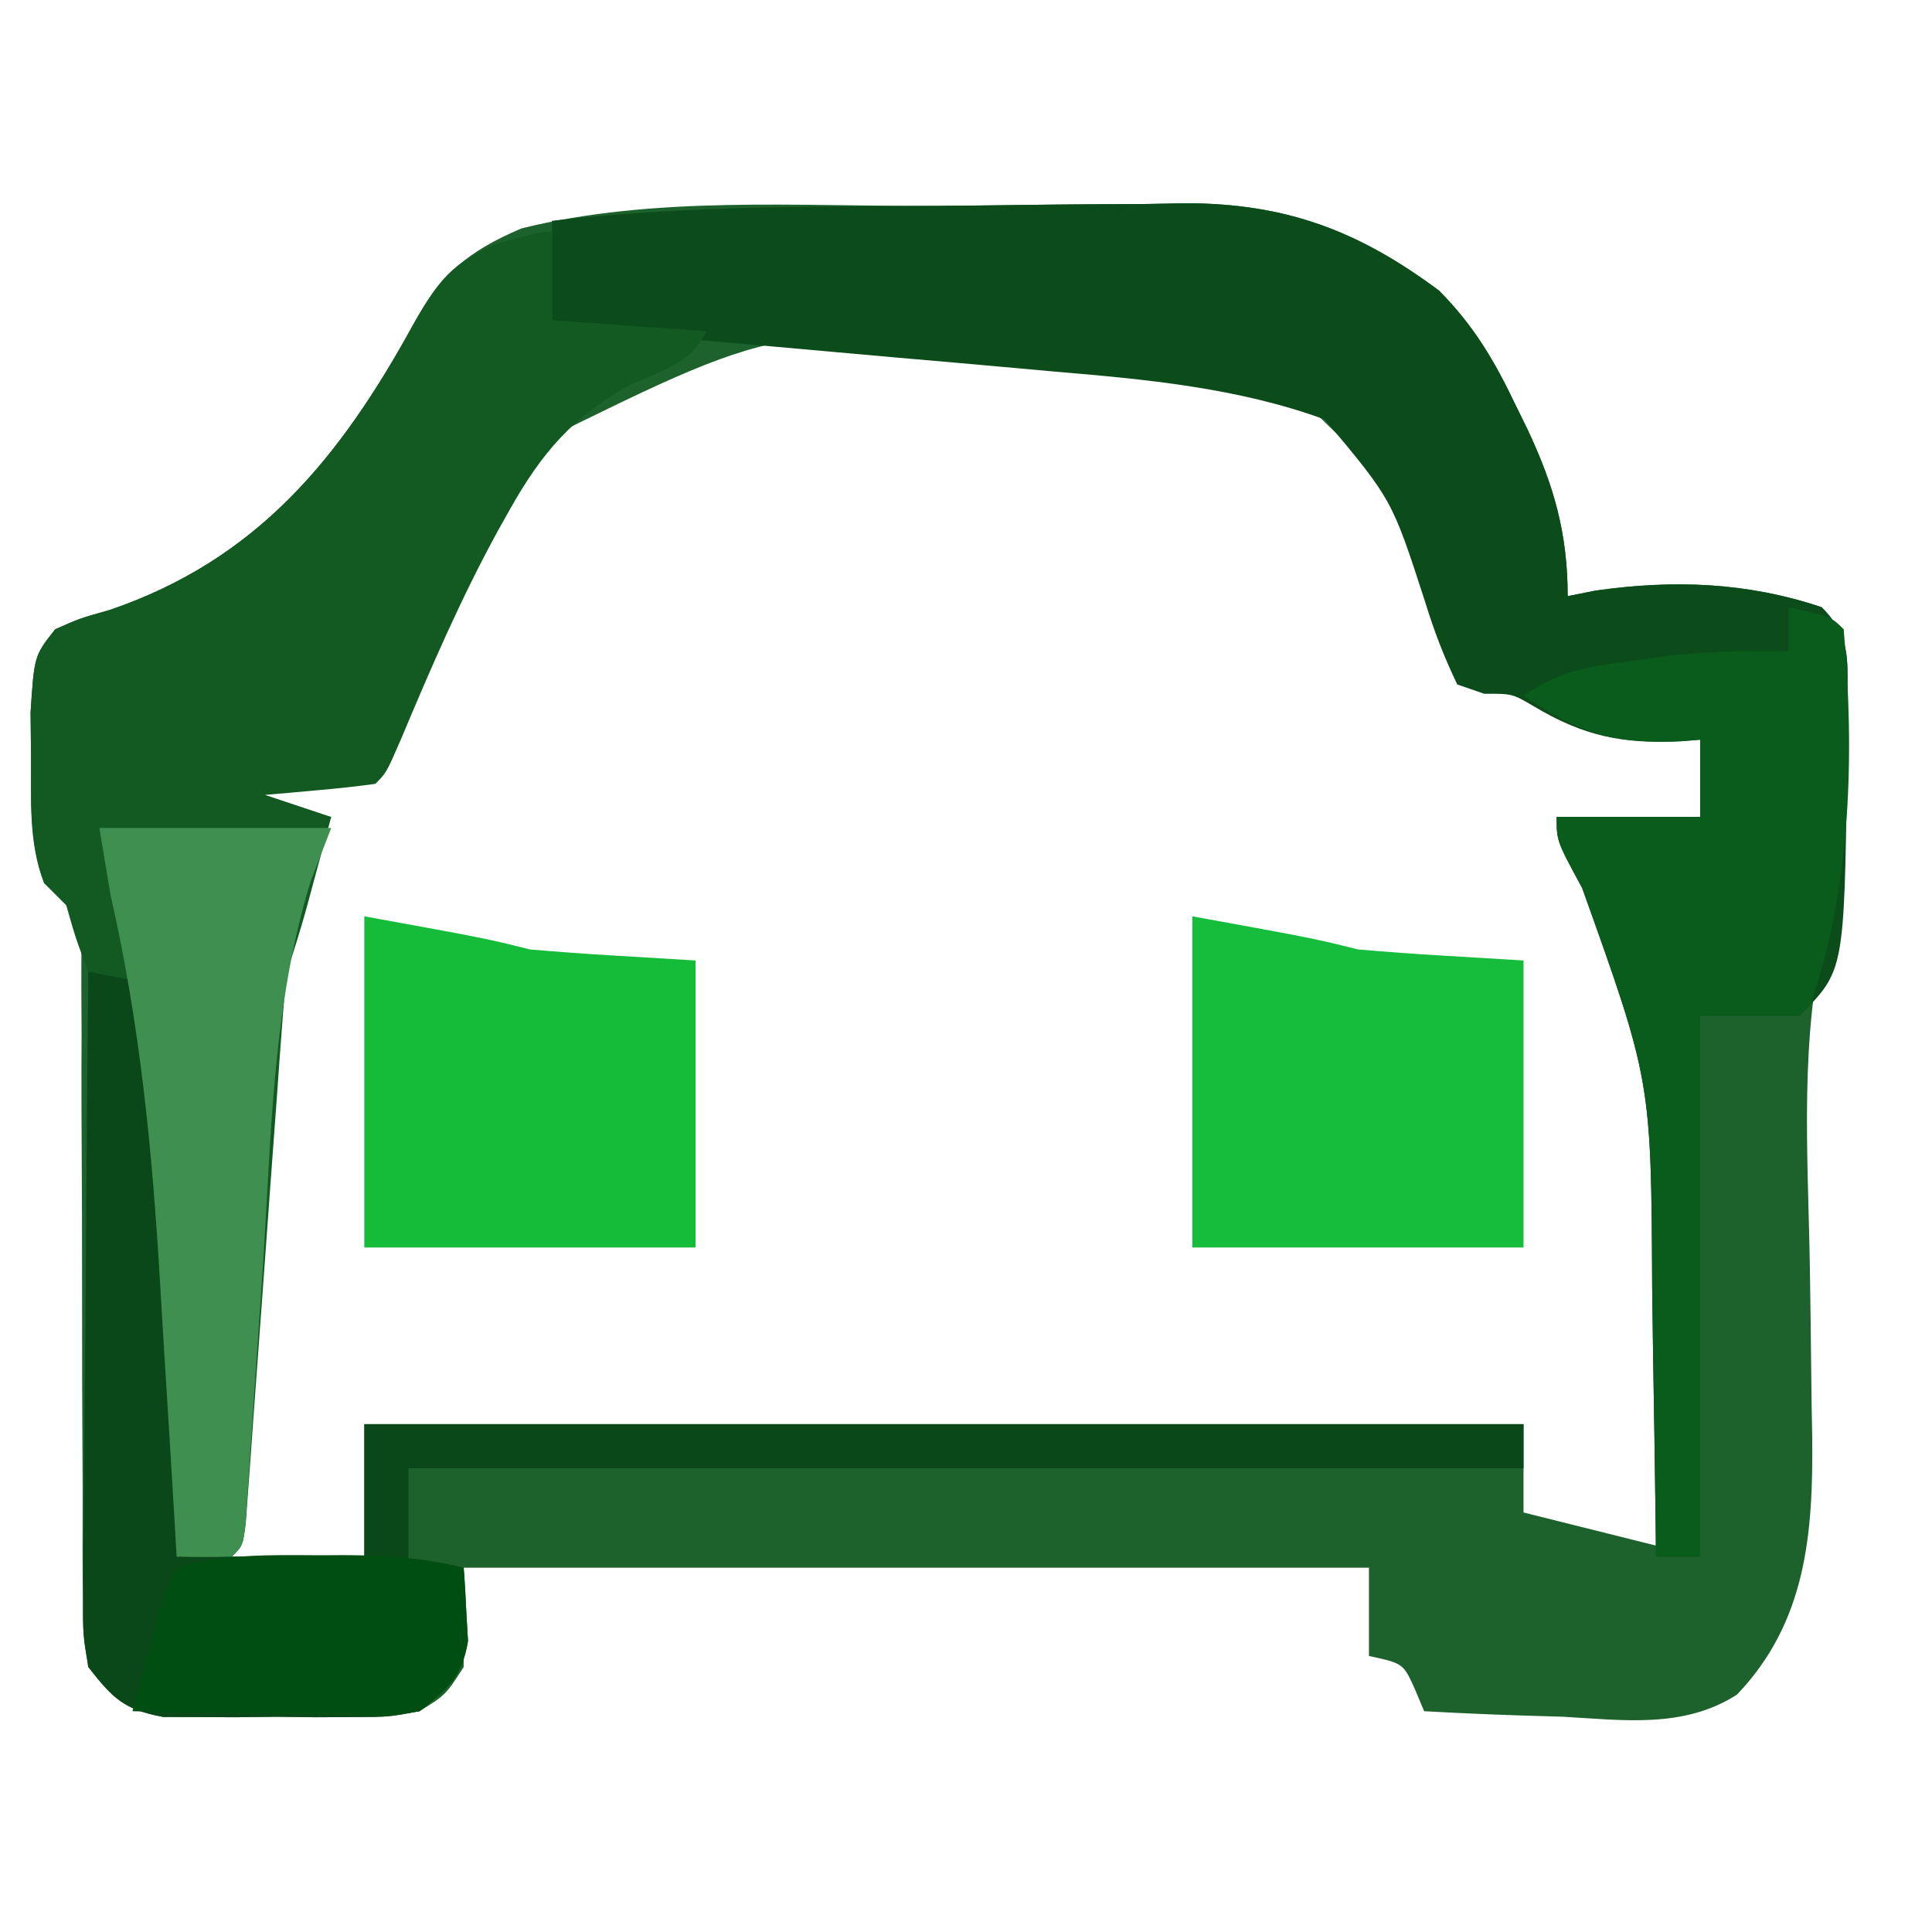 <svg xmlns="http://www.w3.org/2000/svg" width="175" height="175"><path d="M0 0 C2.628 -0.017 5.256 -0.044 7.884 -0.082 C11.705 -0.137 15.526 -0.159 19.348 -0.173 C20.512 -0.196 21.676 -0.219 22.875 -0.242 C31.972 -0.219 38.528 2.266 45.797 7.678 C48.973 10.887 50.825 14.055 52.754 18.1 C53.101 18.806 53.447 19.512 53.803 20.239 C56.199 25.324 57.442 29.675 57.442 35.35 C58.267 35.185 59.092 35.02 59.942 34.85 C66.981 33.845 73.665 34.072 80.442 36.35 C83.301 39.209 82.733 41.443 82.764 45.356 C82.761 46.282 82.758 47.208 82.754 48.163 C82.771 49.046 82.787 49.93 82.803 50.84 C82.807 55.874 82.287 60.216 80.926 65.065 C78.394 75.211 79.203 85.719 79.379 96.1 C79.427 99.273 79.471 102.445 79.502 105.618 C79.521 107.578 79.55 109.538 79.592 111.498 C79.687 120.254 79.06 128.279 72.773 134.85 C67.979 137.934 62.496 137.162 57.004 136.85 C55.796 136.814 54.587 136.778 53.342 136.741 C50.372 136.647 47.409 136.516 44.442 136.35 C44.04 135.391 44.04 135.391 43.629 134.413 C42.555 132.019 42.555 132.019 39.442 131.35 C39.442 128.71 39.442 126.07 39.442 123.35 C12.382 123.35 -14.678 123.35 -42.558 123.35 C-42.558 126.32 -42.558 129.29 -42.558 132.35 C-44.187 134.879 -44.187 134.879 -46.558 136.35 C-49.335 136.868 -49.335 136.868 -52.496 136.881 C-54.209 136.889 -54.209 136.889 -55.957 136.897 C-57.145 136.882 -58.334 136.866 -59.558 136.85 C-60.747 136.866 -61.935 136.881 -63.16 136.897 C-64.302 136.892 -65.444 136.887 -66.621 136.881 C-67.663 136.877 -68.706 136.872 -69.781 136.868 C-73.346 136.203 -74.341 135.195 -76.558 132.35 C-77.057 129.308 -77.057 129.308 -77.056 125.701 C-77.065 124.713 -77.065 124.713 -77.073 123.704 C-77.082 122.278 -77.083 120.852 -77.075 119.426 C-77.062 117.168 -77.073 114.912 -77.091 112.655 C-77.117 108.679 -77.123 104.704 -77.121 100.728 C-77.119 94.361 -77.133 87.994 -77.177 81.627 C-77.187 79.403 -77.178 77.179 -77.168 74.955 C-77.174 73.593 -77.181 72.231 -77.189 70.869 C-77.188 69.68 -77.187 68.491 -77.186 67.265 C-77.595 64.061 -78.092 63.298 -80.558 61.35 C-82.001 57.68 -81.726 53.743 -81.746 49.85 C-81.76 48.54 -81.774 47.231 -81.789 45.881 C-81.454 40.748 -81.454 40.748 -79.558 38.35 C-77.343 37.366 -77.343 37.366 -74.621 36.6 C-61.268 32.044 -53.755 22.858 -47.207 10.877 C-44.638 6.204 -42.254 4.142 -37.328 2.042 C-25.351 -0.948 -12.238 0.057 0 0 Z M-35.558 21.35 C-37.716 24.327 -37.716 24.327 -39.496 27.663 C-39.826 28.256 -40.157 28.85 -40.498 29.462 C-44.344 36.529 -47.473 43.927 -50.558 51.35 C-56.993 51.845 -56.993 51.845 -63.558 52.35 C-60.37 54.475 -58.293 54.852 -54.558 55.35 C-54.892 56.043 -55.226 56.736 -55.571 57.45 C-60.872 70.037 -61.04 83.243 -61.871 96.725 C-62.039 99.215 -62.209 101.704 -62.38 104.194 C-62.794 110.245 -63.183 116.297 -63.558 122.35 C-59.598 122.35 -55.638 122.35 -51.558 122.35 C-51.558 118.39 -51.558 114.43 -51.558 110.35 C-16.908 110.35 17.742 110.35 53.442 110.35 C53.442 112.99 53.442 115.63 53.442 118.35 C57.402 119.34 61.362 120.33 65.442 121.35 C65.517 115.428 65.571 109.506 65.607 103.583 C65.622 101.572 65.642 99.562 65.668 97.552 C65.837 84.187 65.633 72.71 59.254 60.663 C58.326 58.909 57.398 57.156 56.442 55.35 C60.732 55.35 65.022 55.35 69.442 55.35 C69.442 53.04 69.442 50.73 69.442 48.35 C68.607 48.311 68.607 48.311 67.754 48.272 C62.541 47.884 58.777 46.847 54.266 44.19 C52.171 43.071 52.171 43.071 48.442 43.35 C48.078 42.288 47.715 41.226 47.34 40.131 C43.125 26.986 43.125 26.986 33.54 17.752 C28.202 15.618 22.489 15.298 16.817 14.725 C15.717 14.604 14.618 14.483 13.485 14.358 C-12.941 10.18 -12.941 10.18 -35.558 21.35 Z " fill="#1D612C" transform="translate(84.558,18.65)"></path><path d="M0 0 C2.628 -0.017 5.256 -0.044 7.884 -0.082 C11.705 -0.137 15.526 -0.159 19.348 -0.173 C20.512 -0.196 21.676 -0.219 22.875 -0.242 C31.972 -0.219 38.528 2.266 45.797 7.678 C48.973 10.887 50.825 14.055 52.754 18.1 C53.274 19.159 53.274 19.159 53.803 20.239 C56.199 25.324 57.442 29.675 57.442 35.35 C58.679 35.103 58.679 35.103 59.942 34.85 C66.981 33.845 73.665 34.072 80.442 36.35 C83.297 39.205 82.73 41.429 82.77 45.335 C82.762 46.735 82.762 46.735 82.754 48.163 C82.752 49.107 82.75 50.052 82.748 51.025 C82.488 69.304 82.488 69.304 78.442 73.35 C75.472 73.35 72.502 73.35 69.442 73.35 C69.442 89.52 69.442 105.69 69.442 122.35 C68.122 122.35 66.802 122.35 65.442 122.35 C65.427 121.075 65.413 119.8 65.398 118.486 C65.339 113.709 65.262 108.932 65.179 104.156 C65.146 102.097 65.118 100.038 65.095 97.979 C65.005 79.246 65.005 79.246 58.754 61.788 C56.442 57.524 56.442 57.524 56.442 55.35 C60.732 55.35 65.022 55.35 69.442 55.35 C69.442 53.04 69.442 50.73 69.442 48.35 C68.885 48.397 68.328 48.443 67.754 48.491 C62.414 48.743 58.965 48.066 54.364 45.323 C52.42 44.18 52.42 44.18 49.891 44.194 C49.083 43.915 48.275 43.637 47.442 43.35 C46.206 40.772 45.334 38.493 44.504 35.788 C41.527 26.606 41.527 26.606 35.442 19.35 C27.567 16.466 19.152 15.695 10.852 14.999 C9.704 14.894 8.557 14.79 7.375 14.682 C3.752 14.354 0.128 14.039 -3.496 13.725 C-7.144 13.402 -10.793 13.075 -14.441 12.746 C-16.7 12.544 -18.959 12.344 -21.219 12.149 C-22.241 12.058 -23.263 11.968 -24.316 11.875 C-25.21 11.797 -26.104 11.72 -27.025 11.64 C-29.577 11.348 -32.048 10.89 -34.558 10.35 C-34.558 7.38 -34.558 4.41 -34.558 1.35 C-23.051 0.021 -11.572 0.054 0 0 Z " fill="#0C4C1B" transform="translate(84.558,18.65)"></path><path d="M0 0 C0 2.64 0 5.28 0 8 C6.93 8.495 6.93 8.495 14 9 C12.525 11.95 10.127 12.477 7.203 13.805 C1.904 16.68 -0.944 20.02 -3.875 25.25 C-4.211 25.849 -4.547 26.448 -4.893 27.065 C-8.23 33.157 -10.968 39.495 -13.652 45.895 C-15 49 -15 49 -16 50 C-17.682 50.233 -19.371 50.413 -21.062 50.562 C-21.982 50.646 -22.901 50.73 -23.848 50.816 C-24.558 50.877 -25.268 50.938 -26 51 C-24.02 51.66 -22.04 52.32 -20 53 C-20.478 54.771 -20.958 56.542 -21.438 58.312 C-21.704 59.299 -21.971 60.285 -22.246 61.301 C-22.781 63.215 -23.371 65.114 -24 67 C-24.193 68.695 -24.342 70.396 -24.465 72.098 C-24.542 73.136 -24.618 74.173 -24.698 75.242 C-24.777 76.361 -24.856 77.48 -24.938 78.633 C-25.112 80.988 -25.286 83.344 -25.461 85.699 C-25.732 89.424 -26.002 93.148 -26.271 96.873 C-26.531 100.46 -26.796 104.046 -27.062 107.633 C-27.181 109.317 -27.181 109.317 -27.302 111.035 C-27.379 112.067 -27.456 113.098 -27.535 114.161 C-27.601 115.073 -27.667 115.986 -27.735 116.926 C-28 119 -28 119 -29 120 C-30.666 120.041 -32.334 120.043 -34 120 C-34.035 119.452 -34.071 118.904 -34.107 118.339 C-34.477 112.612 -34.851 106.885 -35.227 101.158 C-35.366 99.024 -35.505 96.889 -35.643 94.754 C-35.841 91.678 -36.043 88.603 -36.246 85.527 C-36.307 84.579 -36.367 83.631 -36.429 82.654 C-36.758 77.724 -37.222 72.88 -38 68 C-38.619 67.959 -39.237 67.918 -39.875 67.875 C-40.576 67.586 -41.278 67.297 -42 67 C-43.125 64.062 -43.125 64.062 -44 61 C-44.66 60.34 -45.32 59.68 -46 59 C-47.376 55.283 -47.168 51.419 -47.188 47.5 C-47.202 46.19 -47.216 44.881 -47.23 43.531 C-46.895 38.398 -46.895 38.398 -45 36 C-42.785 35.016 -42.785 35.016 -40.062 34.25 C-26.655 29.676 -19.237 20.47 -12.613 8.492 C-10.445 4.589 -9.007 2.642 -4.75 1 C-1 0 -1 0 0 0 Z " fill="#125A22" transform="translate(50,21)"></path><path d="M0 0 C2.475 0.495 2.475 0.495 5 1 C6.042 7.811 6.507 14.616 6.93 21.486 C7.061 23.599 7.199 25.712 7.338 27.824 C7.873 36.227 8.09 44.577 8 53 C13.61 53 19.22 53 25 53 C25 49.04 25 45.08 25 41 C59.65 41 94.3 41 130 41 C130 42.32 130 43.64 130 45 C96.67 45 63.34 45 29 45 C29 47.97 29 50.94 29 54 C30.65 54 32.3 54 34 54 C34.109 55.415 34.186 56.832 34.25 58.25 C34.296 59.039 34.343 59.828 34.391 60.641 C33.847 63.925 32.572 64.933 30 67 C27.223 67.518 27.223 67.518 24.062 67.531 C22.349 67.539 22.349 67.539 20.602 67.547 C19.413 67.531 18.225 67.516 17 67.5 C15.811 67.515 14.623 67.531 13.398 67.547 C12.256 67.542 11.114 67.537 9.938 67.531 C8.895 67.527 7.852 67.522 6.777 67.518 C3.224 66.855 2.22 65.822 0 63 C-0.481 60.127 -0.481 60.127 -0.454 56.763 C-0.454 55.502 -0.453 54.241 -0.453 52.941 C-0.433 51.57 -0.412 50.199 -0.391 48.828 C-0.383 47.421 -0.377 46.015 -0.373 44.608 C-0.358 40.912 -0.319 37.217 -0.275 33.521 C-0.234 29.747 -0.215 25.973 -0.195 22.199 C-0.152 14.799 -0.084 7.4 0 0 Z " fill="#0B4819" transform="translate(8,88)"></path><path d="M0 0 C3.875 0.875 3.875 0.875 5 2 C5.994 13.315 5.699 25.191 2 36 C1.67 36.33 1.34 36.66 1 37 C-1.97 37 -4.94 37 -8 37 C-8 53.17 -8 69.34 -8 86 C-9.32 86 -10.64 86 -12 86 C-12.015 84.725 -12.029 83.449 -12.044 82.135 C-12.103 77.359 -12.18 72.582 -12.262 67.805 C-12.295 65.747 -12.324 63.688 -12.346 61.629 C-12.437 42.896 -12.437 42.896 -18.688 25.438 C-21 21.174 -21 21.174 -21 19 C-16.71 19 -12.42 19 -8 19 C-8 16.69 -8 14.38 -8 12 C-8.568 12.046 -9.137 12.093 -9.723 12.141 C-15.774 12.423 -18.998 11.406 -24 8 C-20.559 5.706 -18.323 5.426 -14.25 4.875 C-13.059 4.707 -11.868 4.54 -10.641 4.367 C-7.065 4.007 -3.591 3.936 0 4 C0 2.68 0 1.36 0 0 Z " fill="#0A5C1D" transform="translate(162,55)"></path><path d="M0 0 C11 2 11 2 15 3 C17.588 3.223 20.159 3.413 22.75 3.562 C25.142 3.707 27.535 3.851 30 4 C30 12.58 30 21.16 30 30 C20.1 30 10.2 30 0 30 C0 20.1 0 10.2 0 0 Z " fill="#16BC3B" transform="translate(108,83)"></path><path d="M0 0 C11 2 11 2 15 3 C17.588 3.223 20.159 3.413 22.75 3.562 C25.142 3.707 27.535 3.851 30 4 C30 12.58 30 21.16 30 30 C20.1 30 10.2 30 0 30 C0 20.1 0 10.2 0 0 Z " fill="#15BC3A" transform="translate(33,83)"></path><path d="M0 0 C6.93 0 13.86 0 21 0 C20.385 1.593 19.77 3.187 19.137 4.828 C15.663 16.114 15.565 28.037 14.812 39.75 C14.569 43.362 14.321 46.973 14.068 50.585 C13.913 52.82 13.764 55.056 13.621 57.292 C13.553 58.291 13.486 59.29 13.417 60.319 C13.36 61.202 13.304 62.084 13.245 62.993 C13 65 13 65 12 66 C10.334 66.041 8.666 66.043 7 66 C6.925 64.715 6.85 63.431 6.772 62.107 C6.486 57.27 6.187 52.434 5.883 47.598 C5.754 45.518 5.629 43.438 5.508 41.358 C4.803 29.299 3.689 17.781 1 6 C0.67 4.02 0.34 2.04 0 0 Z " fill="#3F8F51" transform="translate(9,75)"></path><path d="M0 0 C0.699 -0.004 1.397 -0.008 2.117 -0.012 C5.871 -0.005 9.352 0.227 13 1.125 C13.109 2.54 13.186 3.957 13.25 5.375 C13.296 6.164 13.343 6.953 13.391 7.766 C12.846 11.056 11.586 12.065 9 14.125 C6.159 14.579 6.159 14.579 2.922 14.516 C1.762 14.503 0.602 14.49 -0.594 14.477 C-1.8 14.443 -3.007 14.41 -4.25 14.375 C-6.083 14.348 -6.083 14.348 -7.953 14.32 C-10.97 14.273 -13.984 14.207 -17 14.125 C-16.523 12.333 -16.044 10.541 -15.562 8.75 C-15.296 7.752 -15.029 6.755 -14.754 5.727 C-14 3.125 -14 3.125 -13 1.125 C-8.747 -0.148 -4.401 -0.024 0 0 Z " fill="#014E12" transform="translate(29,140.875)"></path></svg>